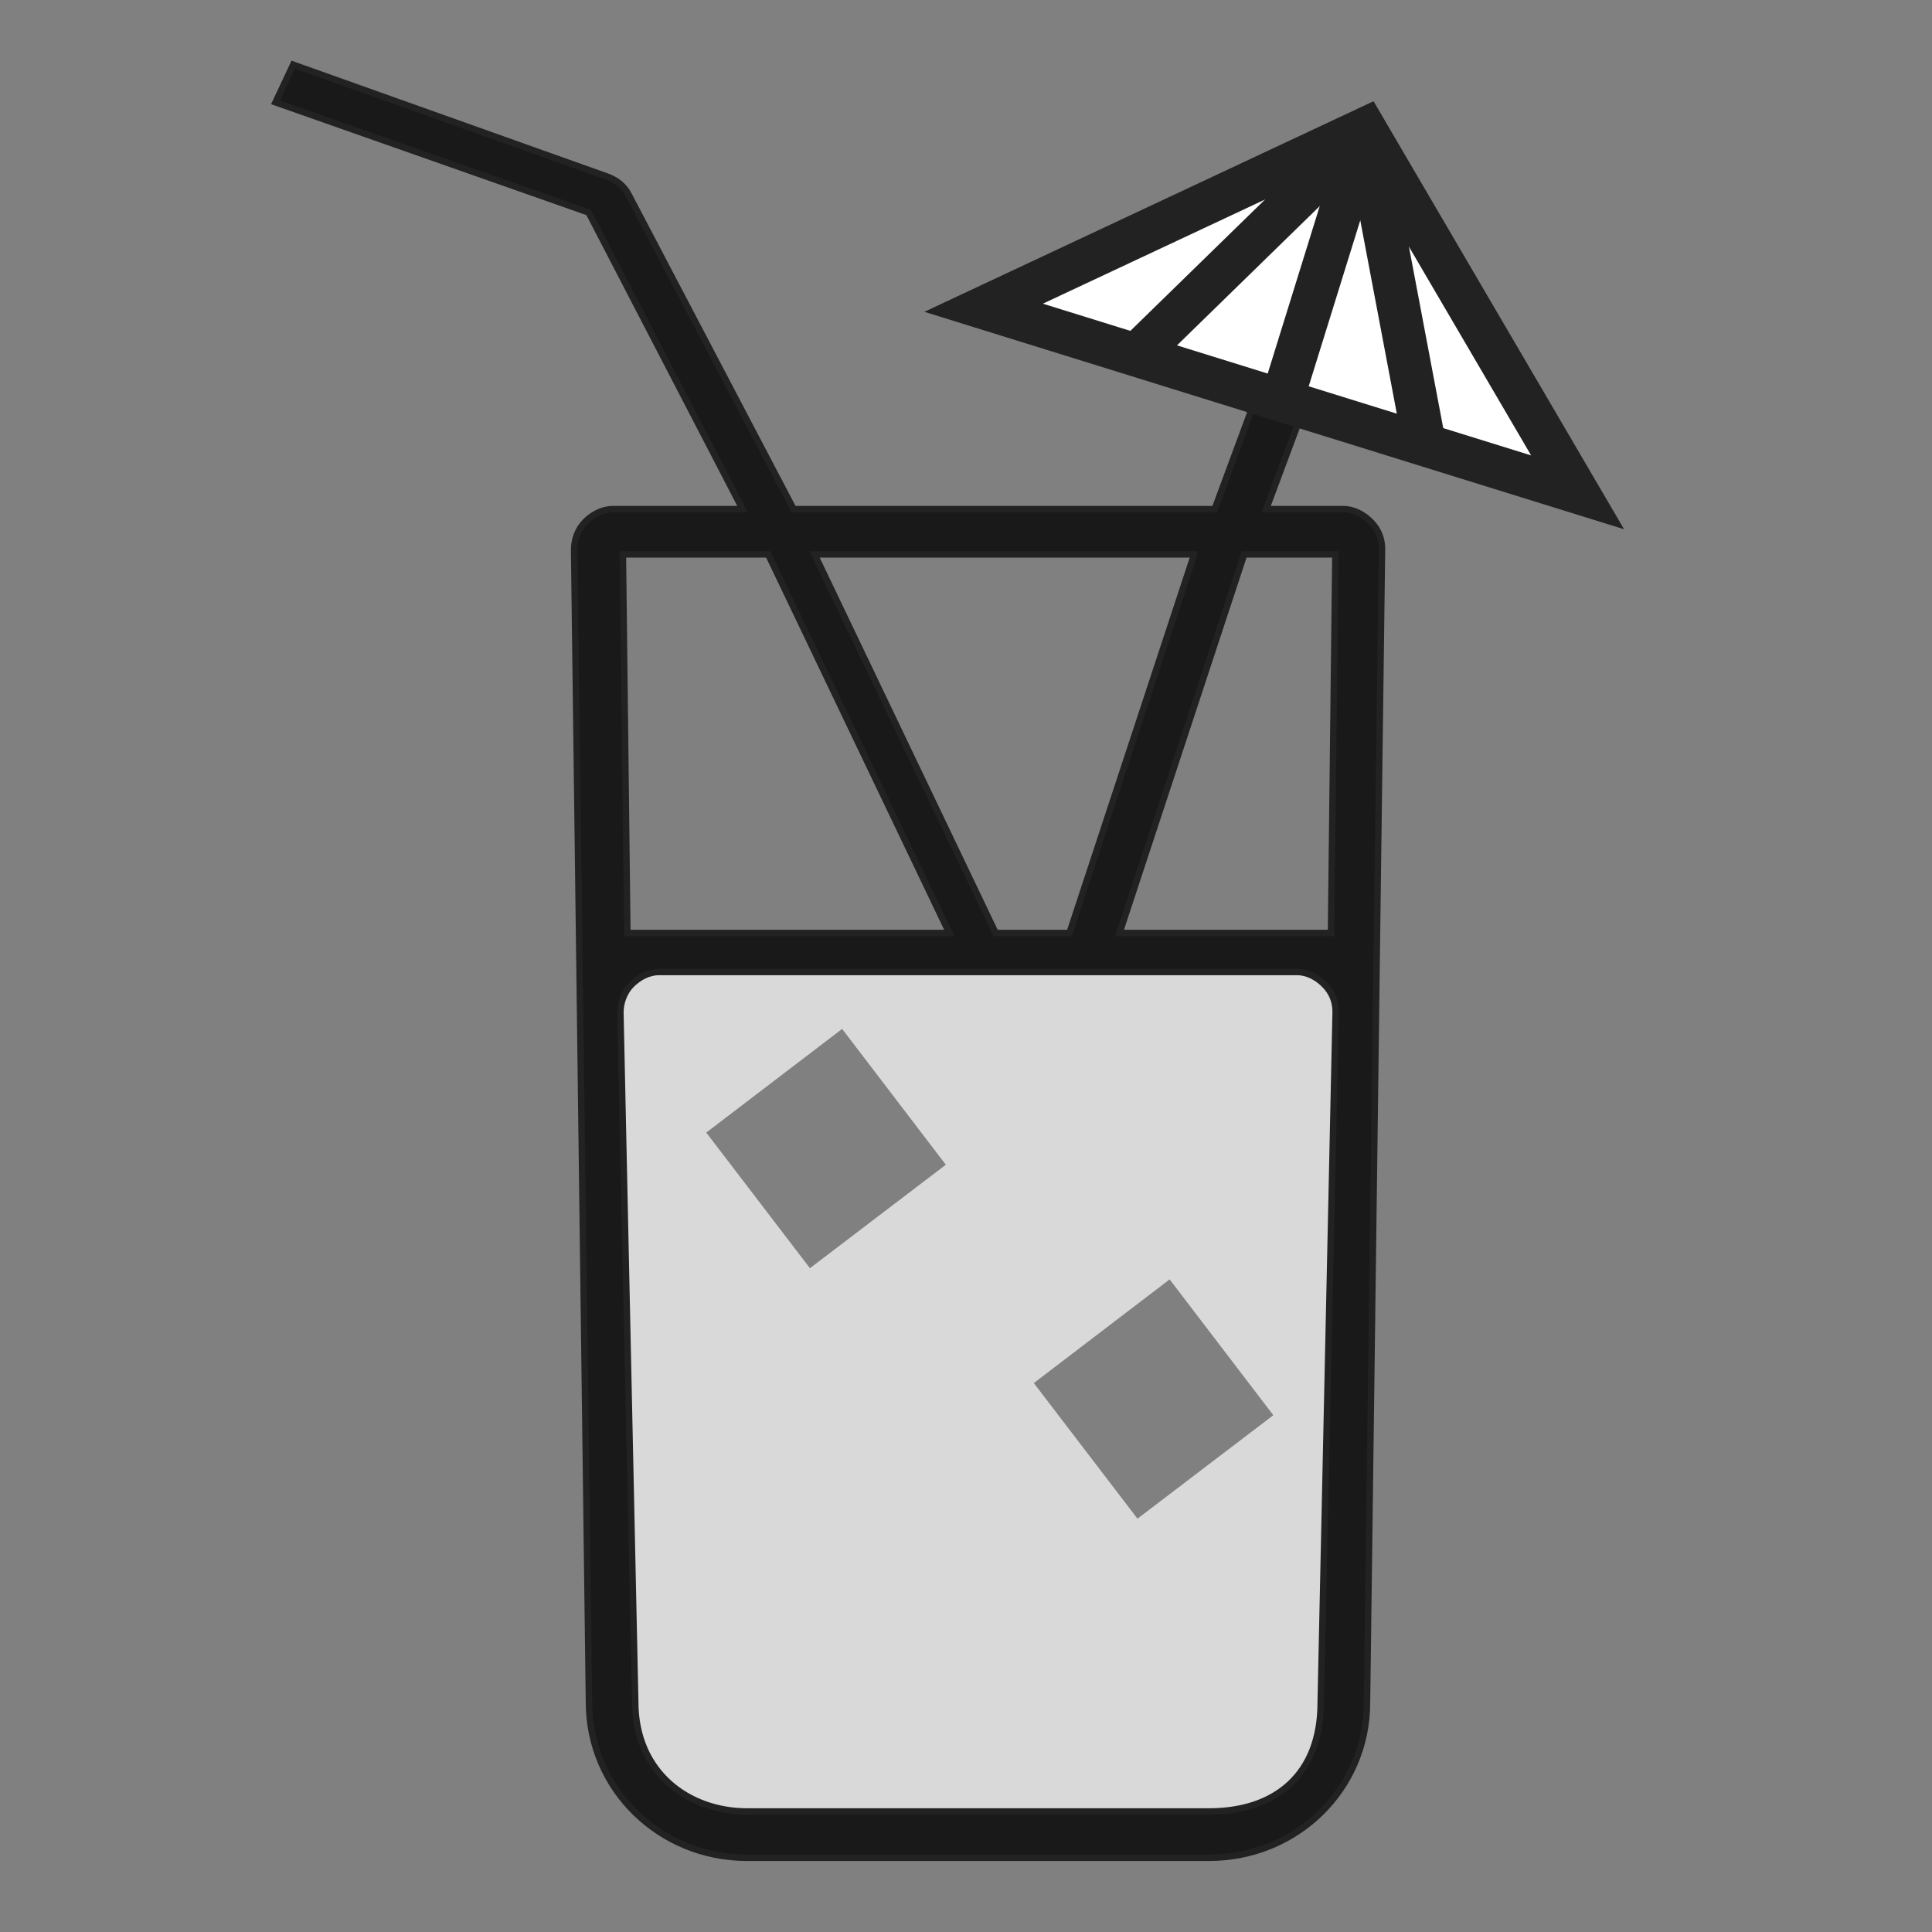 <?xml version="1.0" encoding="utf-8"?>
<!-- Generator: Adobe Illustrator 16.0.0, SVG Export Plug-In . SVG Version: 6.00 Build 0)  -->
<!DOCTYPE svg PUBLIC "-//W3C//DTD SVG 1.1//EN" "http://www.w3.org/Graphics/SVG/1.1/DTD/svg11.dtd">
<svg version="1.1" id="Layer_1" xmlns="http://www.w3.org/2000/svg" xmlns:xlink="http://www.w3.org/1999/xlink" x="0px" y="0px"
	 width="90px" height="90px" viewBox="0 0 90 90" enable-background="new 0 0 90 90" xml:space="preserve">
<rect x="0" y="0" width="90" height="90" fill="#808080" stroke="none"/>
<path opacity="0.7" fill="#FFFFFF" d="M61.701,45.872c-0.33-0.341-0.799-0.592-1.272-0.592h-1.445h-2.4H36.968h-2.376h-3.895
	c-0.484,0-0.941,0.251-1.283,0.592c-0.333,0.341-0.52,0.834-0.512,1.318l0.691,32.1c0,3.3,2.499,5.096,5.203,5.096h21.534
	c3.095,0,5.194-1.723,5.194-5.068l0.699-32.19C62.223,46.644,62.043,46.213,61.701,45.872z M37.73,59.078L32.9,52.76l6.33-4.829
	l4.83,6.327L37.73,59.078z M52.988,70.746l-4.829-6.317l6.327-4.83l4.83,6.327L52.988,70.746z"/>
<path fill="#191919" stroke="#222222" stroke-width="0.3" stroke-miterlimit="10" d="M62.585,23.718h-3.602l1.688-4.528
	l-2.229-0.494l-1.859,5.022H36.968L29.275,9.053c-0.204-0.395-0.564-0.672-0.987-0.825l-14.63-5.215l-0.824,1.754l14.588,5.132
	l7.169,13.819H28.54c-0.484,0-0.941,0.251-1.283,0.592c-0.332,0.341-0.52,0.835-0.512,1.319l0.691,53.661
	c0,4.057,3.303,7.252,7.359,7.252h21.534c4.055,0,7.351-3.187,7.351-7.225l0.699-53.752c0-0.483-0.18-0.915-0.521-1.255
	C63.527,23.969,63.059,23.718,62.585,23.718z M57.96,25.825h4.247l-0.204,17.638h-9.851L57.96,25.825z M55.628,25.825L49.82,43.462
	h-3.439l-8.435-17.638H55.628z M35.784,25.825l8.436,17.638H29.225l-0.208-17.638H35.784z M61.523,79.317
	c0,3.346-2.1,5.068-5.194,5.068H34.795c-2.704,0-5.203-1.796-5.203-5.096l-0.691-32.1c-0.008-0.484,0.18-0.978,0.512-1.318
	c0.341-0.341,0.798-0.592,1.283-0.592h3.895h2.376h19.615h2.4h1.445c0.474,0,0.942,0.251,1.272,0.592
	c0.342,0.341,0.521,0.771,0.521,1.255L61.523,79.317z"/>
<g>
	<polygon fill="#FFFFFF" stroke="#222222" stroke-width="2" stroke-miterlimit="10" points="63.583,6.008 45.821,14.336 
		73.491,22.935 	"/>
	<line fill="#FFFFFF" stroke="#222222" stroke-width="2" stroke-miterlimit="10" x1="63.603" y1="6.132" x2="59.697" y2="18.704"/>
	<line fill="#FFFFFF" stroke="#222222" stroke-width="2" stroke-miterlimit="10" x1="63.603" y1="6.132" x2="66.372" y2="20.778"/>
	<line fill="#FFFFFF" stroke="#222222" stroke-width="2" stroke-miterlimit="10" x1="63.603" y1="6.132" x2="52.887" y2="16.586"/>
</g>
</svg>
